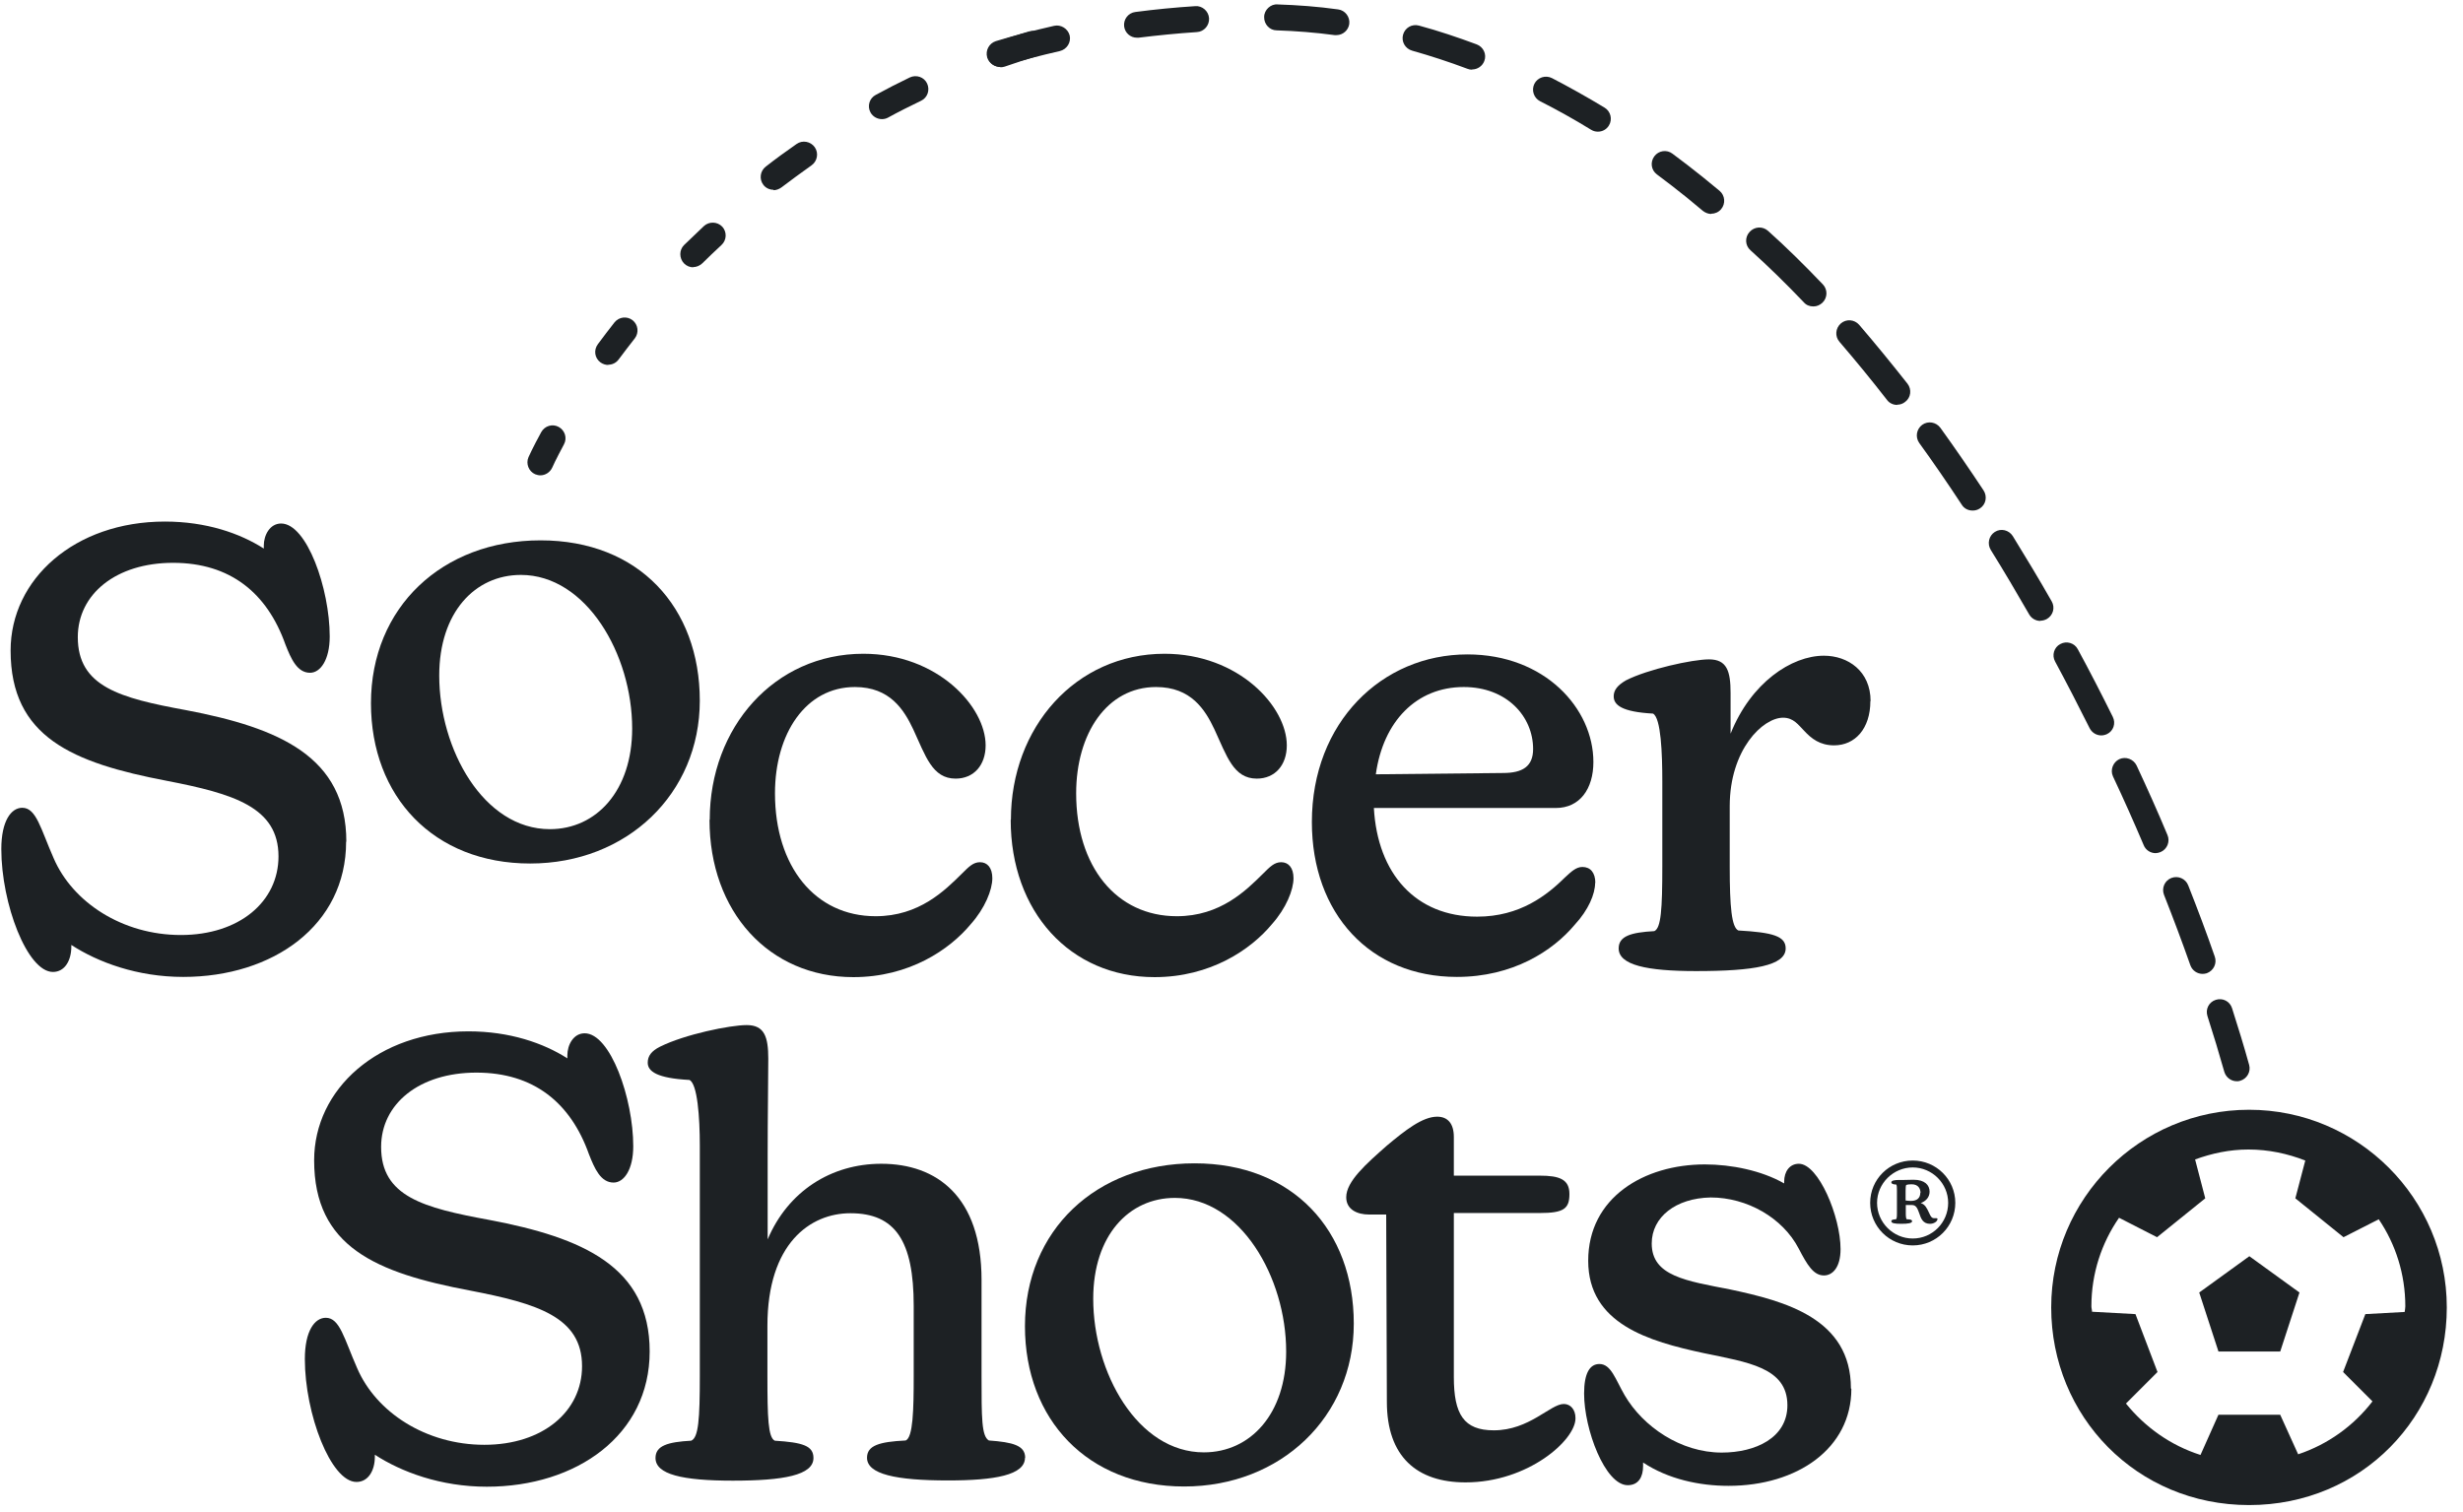 <?xml version="1.0" encoding="UTF-8"?>
<svg xmlns="http://www.w3.org/2000/svg" width="114" height="70" viewBox="0 0 114 70" fill="none">
  <g clip-path="url(#clip0_1327_3573)">
    <path d="M17.17 32.555C17.17 28.115 20.47 25.015 25.02 25.015C29.57 25.015 32.39 28.115 32.39 32.435C32.39 36.755 29.01 39.975 24.54 39.975C20.07 39.975 17.17 36.875 17.17 32.555ZM29.26 33.725C29.26 30.285 27.13 26.615 24.11 26.615C21.98 26.615 20.33 28.355 20.33 31.275C20.33 34.685 22.38 38.385 25.45 38.385C27.61 38.385 29.26 36.595 29.26 33.725Z" fill="#1D2124"></path>
    <path d="M30.07 62.565C30.07 66.435 26.69 68.825 22.53 68.825C20.4 68.825 18.58 68.145 17.35 67.345V67.435C17.35 68.085 17.04 68.605 16.5 68.605C15.31 68.605 14.11 65.445 14.11 62.915C14.11 61.605 14.57 61.005 15.08 61.005C15.73 61.005 15.93 61.975 16.53 63.335C17.41 65.385 19.72 66.885 22.42 66.885C25.12 66.885 26.94 65.345 26.94 63.245C26.94 60.965 24.86 60.345 21.76 59.745C17.41 58.925 14.54 57.725 14.54 53.715C14.54 50.415 17.5 47.745 21.68 47.745C23.59 47.745 25.15 48.285 26.26 48.995V48.855C26.26 48.375 26.54 47.835 27.06 47.835C28.25 47.835 29.31 50.845 29.31 53.065C29.31 54.145 28.88 54.745 28.4 54.745C27.8 54.745 27.52 54.095 27.26 53.435C26.41 51.045 24.7 49.655 22.05 49.655C19.4 49.655 17.64 51.105 17.64 53.095C17.64 55.395 19.6 55.915 22.65 56.475C26.97 57.295 30.07 58.635 30.07 62.565Z" fill="#1D2124"></path>
    <path d="M47.441 67.485C47.441 68.285 46.05 68.535 43.88 68.535C41.461 68.535 40.13 68.245 40.13 67.485C40.13 66.915 40.7 66.745 41.92 66.685C42.261 66.545 42.291 65.265 42.291 63.695V60.455C42.291 57.445 41.441 56.165 39.361 56.165C37.511 56.165 35.52 57.555 35.52 61.375V63.705C35.52 65.615 35.55 66.545 35.861 66.695C37.141 66.775 37.651 66.925 37.651 67.495C37.651 68.295 36.261 68.545 33.92 68.545C31.581 68.545 30.34 68.255 30.34 67.495C30.34 66.925 30.91 66.755 31.991 66.695C32.331 66.555 32.391 65.695 32.391 63.705V53.035C32.391 51.725 32.281 50.165 31.91 49.995C30.401 49.915 29.98 49.595 29.98 49.195C29.98 48.885 30.151 48.655 30.55 48.455C31.691 47.885 33.791 47.455 34.56 47.455C35.38 47.455 35.56 47.995 35.56 49.015C35.56 50.035 35.531 51.515 35.531 53.535V57.375C36.471 55.155 38.461 53.875 40.791 53.875C43.35 53.875 45.431 55.385 45.431 59.255V63.695C45.431 65.655 45.431 66.485 45.77 66.685C46.88 66.765 47.45 66.915 47.45 67.485H47.441Z" fill="#1D2124"></path>
    <path d="M47.44 61.395C47.44 56.955 50.74 53.855 55.29 53.855C59.84 53.855 62.66 56.955 62.66 61.275C62.66 65.595 59.28 68.815 54.81 68.815C50.34 68.815 47.44 65.715 47.44 61.395ZM59.53 62.565C59.53 59.125 57.4 55.455 54.38 55.455C52.25 55.455 50.6 57.195 50.6 60.125C50.6 63.535 52.65 67.235 55.72 67.235C57.88 67.235 59.53 65.445 59.53 62.575V62.565Z" fill="#1D2124"></path>
    <path d="M72.921 65.665C72.921 66.665 70.731 68.625 67.831 68.625C65.581 68.625 64.191 67.435 64.191 64.895L64.16 56.225H63.361C62.821 56.225 62.31 55.995 62.31 55.425C62.31 54.685 63.251 53.865 64.191 53.035C65.04 52.325 65.841 51.695 66.52 51.695C67.001 51.695 67.291 52.005 67.291 52.635V54.425H71.27C72.18 54.425 72.641 54.595 72.641 55.275C72.641 55.955 72.38 56.155 71.27 56.155H67.291V63.745C67.291 65.475 67.751 66.215 69.141 66.215C70.79 66.215 71.76 64.995 72.38 64.995C72.691 64.995 72.921 65.255 72.921 65.645V65.665Z" fill="#1D2124"></path>
    <path d="M85.69 64.295C85.69 67.055 83.19 68.785 80 68.785C78.66 68.785 77.21 68.475 76.05 67.705V67.875C76.05 68.355 75.85 68.755 75.34 68.755C74.29 68.755 73.32 66.165 73.32 64.515C73.32 63.575 73.58 63.145 74.03 63.145C74.57 63.145 74.77 63.855 75.2 64.595C76.05 66.045 77.79 67.245 79.69 67.245C81.25 67.245 82.73 66.565 82.73 65.055C82.73 63.295 80.88 63.065 78.83 62.635C76.33 62.095 73.51 61.295 73.51 58.365C73.51 55.435 76.1 53.905 78.91 53.905C80.13 53.905 81.53 54.185 82.58 54.785V54.705C82.58 54.225 82.84 53.875 83.26 53.875C84.17 53.875 85.19 56.325 85.19 57.825C85.19 58.675 84.82 59.045 84.42 59.045C83.94 59.045 83.65 58.565 83.25 57.795C82.51 56.375 80.86 55.435 79.18 55.435C77.56 55.465 76.45 56.345 76.45 57.565C76.45 59.075 78.04 59.295 80.09 59.695C82.62 60.235 85.67 61.035 85.67 64.275L85.69 64.295Z" fill="#1D2124"></path>
    <path d="M16.02 38.965C16.02 42.835 12.64 45.225 8.481 45.225C6.351 45.225 4.531 44.545 3.301 43.745V43.825C3.301 44.475 2.991 44.995 2.451 44.995C1.261 44.995 0.061 41.835 0.061 39.305C0.061 37.995 0.521 37.395 1.031 37.395C1.681 37.395 1.881 38.365 2.481 39.725C3.361 41.775 5.671 43.285 8.371 43.285C11.07 43.285 12.89 41.745 12.89 39.645C12.89 37.365 10.81 36.745 7.711 36.145C3.361 35.315 0.491 34.125 0.491 30.115C0.491 26.815 3.451 24.145 7.631 24.145C9.541 24.145 11.101 24.685 12.21 25.395V25.255C12.21 24.775 12.491 24.235 13.011 24.235C14.2 24.235 15.261 27.245 15.261 29.465C15.261 30.545 14.831 31.145 14.351 31.145C13.751 31.145 13.47 30.495 13.21 29.835C12.361 27.445 10.65 26.055 8.011 26.055C5.371 26.055 3.601 27.505 3.601 29.495C3.601 31.795 5.561 32.315 8.611 32.875C12.931 33.695 16.03 35.035 16.03 38.965H16.02Z" fill="#1D2124"></path>
    <path d="M32.85 37.945C32.85 33.675 35.84 30.265 39.96 30.265C43.4 30.265 45.62 32.715 45.62 34.505C45.62 35.415 45.08 36.045 44.23 36.045C43.15 36.045 42.84 34.995 42.27 33.765C41.84 32.855 41.19 31.805 39.57 31.805C37.29 31.805 35.87 33.965 35.87 36.725C35.87 40.105 37.72 42.415 40.53 42.415C42.55 42.415 43.74 41.215 44.51 40.455C44.85 40.115 45.05 39.915 45.36 39.915C45.7 39.915 45.93 40.175 45.93 40.655C45.93 41.195 45.59 42.045 44.93 42.785C43.96 43.955 42.09 45.235 39.5 45.235C35.58 45.235 32.84 42.195 32.84 37.955L32.85 37.945Z" fill="#1D2124"></path>
    <path d="M46.79 37.945C46.79 33.675 49.78 30.265 53.9 30.265C57.34 30.265 59.56 32.715 59.56 34.505C59.56 35.415 59.02 36.045 58.17 36.045C57.09 36.045 56.78 34.995 56.21 33.765C55.78 32.855 55.13 31.805 53.51 31.805C51.23 31.805 49.81 33.965 49.81 36.725C49.81 40.105 51.66 42.415 54.47 42.415C56.49 42.415 57.68 41.215 58.45 40.455C58.79 40.115 58.99 39.915 59.3 39.915C59.64 39.915 59.87 40.175 59.87 40.655C59.87 41.195 59.53 42.045 58.87 42.785C57.9 43.955 56.03 45.235 53.44 45.235C49.52 45.235 46.78 42.195 46.78 37.955L46.79 37.945Z" fill="#1D2124"></path>
    <path d="M73.83 40.875C73.83 41.385 73.52 42.125 72.89 42.805C71.87 44.025 70.02 45.225 67.43 45.225C63.42 45.225 60.72 42.295 60.72 38.055C60.72 33.445 63.96 30.295 67.92 30.295C71.5 30.295 73.75 32.795 73.75 35.275C73.75 36.525 73.12 37.405 72.01 37.405H63.59C63.76 40.445 65.52 42.435 68.37 42.435C70.36 42.435 71.61 41.435 72.44 40.615C72.72 40.355 72.95 40.135 73.24 40.135C73.61 40.135 73.84 40.395 73.84 40.875H73.83ZM63.68 35.845L69.57 35.785C70.48 35.785 70.96 35.475 70.96 34.675C70.96 33.165 69.74 31.805 67.75 31.805C65.56 31.805 64.02 33.395 63.68 35.845Z" fill="#1D2124"></path>
    <path d="M86.57 32.455C86.57 33.735 85.86 34.505 84.89 34.505C84.24 34.505 83.84 34.195 83.5 33.825C83.24 33.565 83.02 33.225 82.53 33.225C81.59 33.225 80.06 34.705 80.06 37.325V40.115C80.06 41.995 80.15 42.935 80.46 43.075C82.05 43.165 82.65 43.335 82.65 43.905C82.65 44.705 81.17 44.955 78.5 44.955C76.22 44.955 74.92 44.675 74.92 43.905C74.92 43.335 75.49 43.165 76.57 43.105C76.88 42.965 76.94 42.105 76.94 40.115V36.165C76.94 34.885 76.88 33.235 76.51 33.035C75.06 32.955 74.69 32.635 74.69 32.235C74.69 31.955 74.86 31.725 75.26 31.495C76.26 30.985 78.33 30.525 79.1 30.525C79.93 30.525 80.1 31.065 80.1 32.085V33.965C81.04 31.605 82.92 30.355 84.42 30.355C85.53 30.355 86.58 31.065 86.58 32.455H86.57Z" fill="#1D2124"></path>
    <path d="M103.531 50.055C103.271 50.055 103.031 49.885 102.951 49.615C102.711 48.765 102.451 47.905 102.171 47.035C102.071 46.715 102.241 46.385 102.561 46.285C102.881 46.185 103.211 46.355 103.311 46.675C103.591 47.555 103.861 48.425 104.101 49.295C104.191 49.615 104.001 49.945 103.681 50.035C103.631 50.055 103.571 50.055 103.521 50.055H103.531ZM101.951 45.085C101.701 45.085 101.471 44.935 101.381 44.685C101.001 43.605 100.591 42.515 100.161 41.425C100.041 41.115 100.191 40.765 100.501 40.645C100.811 40.525 101.161 40.675 101.281 40.985C101.711 42.075 102.131 43.185 102.511 44.285C102.621 44.595 102.461 44.935 102.141 45.055C102.071 45.075 102.011 45.085 101.941 45.085H101.951ZM99.77 39.495C99.54 39.495 99.311 39.355 99.221 39.125C98.77 38.065 98.3 37.005 97.8 35.945C97.66 35.645 97.8 35.285 98.091 35.145C98.391 35.005 98.751 35.145 98.891 35.435C99.391 36.505 99.871 37.575 100.321 38.655C100.451 38.955 100.311 39.315 100.001 39.445C99.921 39.475 99.841 39.495 99.77 39.495ZM97.26 34.045C97.04 34.045 96.831 33.925 96.721 33.715C96.201 32.675 95.671 31.645 95.121 30.625C94.96 30.335 95.07 29.965 95.361 29.815C95.65 29.655 96.02 29.765 96.171 30.055C96.731 31.085 97.27 32.135 97.79 33.185C97.941 33.485 97.82 33.845 97.52 33.985C97.43 34.025 97.341 34.045 97.251 34.045H97.26ZM94.441 28.745C94.231 28.745 94.031 28.635 93.921 28.445C93.341 27.435 92.751 26.435 92.141 25.455C91.971 25.175 92.05 24.805 92.331 24.625C92.611 24.445 92.981 24.535 93.16 24.815C93.77 25.805 94.38 26.815 94.96 27.835C95.13 28.125 95.031 28.485 94.74 28.655C94.65 28.705 94.54 28.735 94.441 28.735V28.745ZM91.3 23.635C91.1 23.635 90.91 23.545 90.8 23.365C90.15 22.375 89.49 21.415 88.831 20.505C88.641 20.235 88.701 19.865 88.971 19.665C89.24 19.475 89.611 19.535 89.811 19.805C90.481 20.735 91.15 21.705 91.811 22.705C91.99 22.985 91.921 23.355 91.641 23.535C91.54 23.605 91.421 23.635 91.311 23.635H91.3ZM87.811 18.745C87.63 18.745 87.451 18.665 87.341 18.515C86.611 17.575 85.871 16.675 85.141 15.825C84.921 15.575 84.951 15.195 85.201 14.975C85.451 14.755 85.831 14.785 86.05 15.035C86.79 15.895 87.54 16.815 88.29 17.765C88.49 18.025 88.451 18.405 88.18 18.605C88.07 18.695 87.941 18.735 87.811 18.735V18.745ZM83.921 14.185C83.76 14.185 83.6 14.125 83.49 13.995C82.66 13.125 81.831 12.315 81.02 11.585C80.77 11.365 80.751 10.985 80.981 10.735C81.21 10.485 81.581 10.465 81.831 10.685C82.671 11.435 83.52 12.275 84.371 13.165C84.6 13.405 84.591 13.785 84.35 14.015C84.231 14.125 84.091 14.185 83.941 14.185H83.921Z" fill="#1D2124"></path>
    <path d="M35.801 8.785C35.621 8.785 35.441 8.705 35.331 8.555C35.131 8.295 35.181 7.915 35.441 7.715C35.901 7.355 36.381 7.005 36.871 6.665C37.141 6.475 37.521 6.545 37.711 6.815C37.901 7.085 37.831 7.465 37.561 7.655C37.081 7.995 36.621 8.335 36.171 8.675C36.061 8.755 35.931 8.805 35.801 8.805V8.785ZM40.821 5.515C40.611 5.515 40.401 5.405 40.291 5.205C40.131 4.915 40.241 4.545 40.531 4.395C41.041 4.115 41.571 3.845 42.111 3.585C42.411 3.445 42.771 3.565 42.911 3.865C43.051 4.165 42.931 4.525 42.631 4.665C42.111 4.915 41.591 5.175 41.101 5.445C41.011 5.495 40.911 5.515 40.821 5.515ZM46.301 3.105C46.051 3.105 45.821 2.945 45.731 2.705C45.621 2.395 45.791 2.055 46.101 1.945C46.601 1.775 47.111 1.605 47.631 1.455C47.951 1.355 48.281 1.545 48.381 1.855C48.471 2.175 48.291 2.505 47.981 2.605C47.481 2.755 46.981 2.915 46.501 3.085C46.431 3.105 46.371 3.115 46.301 3.115V3.105Z" fill="#1D2124"></path>
    <path d="M79.211 9.905C79.071 9.905 78.941 9.855 78.821 9.765C78.571 9.555 78.311 9.345 78.061 9.135C77.611 8.775 77.151 8.415 76.691 8.075C76.421 7.875 76.371 7.505 76.571 7.235C76.771 6.965 77.151 6.915 77.411 7.115C77.881 7.465 78.351 7.825 78.811 8.195C79.071 8.405 79.331 8.625 79.591 8.835C79.841 9.045 79.881 9.425 79.661 9.685C79.541 9.825 79.371 9.895 79.201 9.895L79.211 9.905ZM73.951 6.095C73.841 6.095 73.741 6.065 73.641 6.005C72.861 5.525 72.071 5.085 71.281 4.685C70.991 4.535 70.871 4.175 71.021 3.875C71.171 3.585 71.531 3.465 71.831 3.615C72.641 4.035 73.461 4.495 74.271 4.985C74.551 5.155 74.641 5.525 74.471 5.805C74.361 5.995 74.161 6.095 73.961 6.095H73.951ZM68.131 3.225C68.061 3.225 67.991 3.215 67.921 3.185C67.071 2.865 66.211 2.585 65.361 2.345C65.041 2.255 64.851 1.925 64.941 1.605C65.031 1.285 65.351 1.095 65.681 1.185C66.571 1.425 67.461 1.725 68.351 2.055C68.661 2.175 68.821 2.515 68.701 2.825C68.611 3.065 68.381 3.215 68.141 3.215L68.131 3.225ZM46.271 3.085C46.011 3.085 45.771 2.915 45.691 2.655C45.601 2.335 45.781 2.005 46.091 1.905C46.971 1.635 47.881 1.405 48.791 1.195C49.101 1.125 49.431 1.325 49.511 1.645C49.581 1.965 49.381 2.285 49.051 2.365C48.171 2.565 47.291 2.795 46.431 3.045C46.371 3.065 46.311 3.075 46.261 3.075L46.271 3.085ZM52.621 1.745C52.321 1.745 52.071 1.525 52.031 1.225C51.991 0.895 52.221 0.595 52.551 0.555C53.461 0.435 54.391 0.345 55.321 0.285C55.641 0.255 55.941 0.515 55.961 0.845C55.981 1.175 55.731 1.465 55.401 1.485C54.491 1.545 53.591 1.635 52.701 1.745C52.671 1.745 52.651 1.745 52.621 1.745ZM61.851 1.625C61.851 1.625 61.801 1.625 61.771 1.625C60.881 1.505 59.981 1.435 59.091 1.405C58.761 1.405 58.501 1.115 58.511 0.785C58.511 0.455 58.821 0.175 59.131 0.205C60.061 0.235 61.001 0.305 61.931 0.435C62.261 0.475 62.491 0.785 62.451 1.105C62.411 1.405 62.151 1.625 61.861 1.625H61.851Z" fill="#1D2124"></path>
    <path d="M25.011 22.005C24.931 22.005 24.851 21.985 24.771 21.955C24.471 21.825 24.331 21.465 24.461 21.165C24.461 21.165 24.651 20.735 25.051 20.005C25.211 19.715 25.571 19.605 25.861 19.765C26.151 19.925 26.261 20.285 26.101 20.575C25.741 21.245 25.561 21.635 25.561 21.645C25.461 21.865 25.241 22.005 25.011 22.005ZM28.151 16.895C28.031 16.895 27.901 16.855 27.791 16.775C27.521 16.575 27.471 16.205 27.671 15.935C27.911 15.605 28.171 15.275 28.441 14.925C28.651 14.665 29.021 14.625 29.281 14.825C29.541 15.035 29.581 15.405 29.381 15.665C29.121 15.995 28.871 16.325 28.631 16.645C28.511 16.805 28.331 16.885 28.151 16.885V16.895ZM32.091 12.375C31.931 12.375 31.781 12.315 31.661 12.195C31.431 11.955 31.431 11.575 31.661 11.345C31.961 11.055 32.261 10.765 32.581 10.465C32.821 10.245 33.201 10.255 33.431 10.495C33.651 10.735 33.641 11.115 33.391 11.345C33.081 11.625 32.791 11.915 32.501 12.195C32.381 12.305 32.231 12.365 32.081 12.365L32.091 12.375Z" fill="#1D2124"></path>
    <path d="M90.501 55.685C90.501 56.775 89.621 57.655 88.531 57.655C87.441 57.655 86.561 56.775 86.561 55.685C86.561 54.595 87.441 53.725 88.531 53.725C89.621 53.725 90.501 54.605 90.501 55.685ZM90.171 55.685C90.171 54.785 89.43 54.045 88.531 54.045C87.63 54.045 86.88 54.785 86.88 55.685C86.88 56.585 87.621 57.335 88.531 57.335C89.441 57.335 90.171 56.595 90.171 55.685ZM89.671 56.455C89.671 56.535 89.52 56.655 89.331 56.655C89.001 56.655 88.91 56.405 88.831 56.165C88.76 55.975 88.701 55.785 88.501 55.785H88.21V56.165C88.21 56.315 88.221 56.435 88.26 56.445C88.441 56.445 88.501 56.475 88.501 56.535C88.501 56.625 88.32 56.655 88.001 56.655C87.68 56.655 87.541 56.625 87.541 56.535C87.541 56.465 87.621 56.455 87.751 56.445C87.79 56.425 87.8 56.355 87.8 56.165V55.115C87.8 54.985 87.8 54.855 87.76 54.835C87.611 54.835 87.541 54.795 87.541 54.735C87.541 54.655 87.68 54.625 87.891 54.625H88.111C88.21 54.625 88.4 54.615 88.57 54.615C89.091 54.615 89.311 54.865 89.311 55.165C89.311 55.425 89.141 55.605 88.9 55.695C89.111 55.755 89.191 55.945 89.281 56.135C89.371 56.345 89.421 56.385 89.501 56.395C89.57 56.395 89.6 56.395 89.63 56.395C89.66 56.395 89.68 56.415 89.68 56.455H89.671ZM88.891 55.225C88.891 55.045 88.8 54.825 88.481 54.825C88.371 54.825 88.281 54.835 88.231 54.855C88.21 54.885 88.201 54.975 88.201 55.115V55.575C88.281 55.585 88.361 55.595 88.451 55.595C88.74 55.595 88.88 55.445 88.88 55.225H88.891Z" fill="#1D2124"></path>
    <path d="M104.111 58.155L106.431 59.835L105.541 62.565H102.681L101.791 59.835L104.111 58.155Z" fill="#1D2124"></path>
    <path d="M104.1 51.375C99.04 51.375 94.94 55.485 94.94 60.525C94.94 65.565 98.89 69.675 104.1 69.675C109.31 69.675 113.25 65.575 113.25 60.525C113.25 55.475 109.14 51.375 104.1 51.375ZM109.48 60.835L108.45 63.515L109.81 64.875C108.94 66.005 107.75 66.865 106.37 67.325L105.54 65.495H102.68L101.85 67.355C100.47 66.915 99.29 66.075 98.4 64.975L99.86 63.515L98.84 60.835L96.83 60.725C96.83 60.635 96.8 60.565 96.8 60.475C96.8 58.955 97.27 57.545 98.08 56.375L99.84 57.275L102.07 55.475L101.6 53.675C102.37 53.395 103.19 53.215 104.07 53.215C105 53.215 105.88 53.405 106.7 53.725L106.24 55.475L108.47 57.275L110.1 56.445C110.88 57.595 111.33 58.985 111.33 60.475C111.33 60.565 111.31 60.645 111.3 60.735L109.48 60.835Z" fill="#1D2124"></path>
  </g>
  <defs>
    <clipPath id="clip0_1327_3573">
      <rect width="113.19" height="69.47" fill="white" transform="translate(0.061 0.205)"></rect>
    </clipPath>
  </defs>
</svg>

